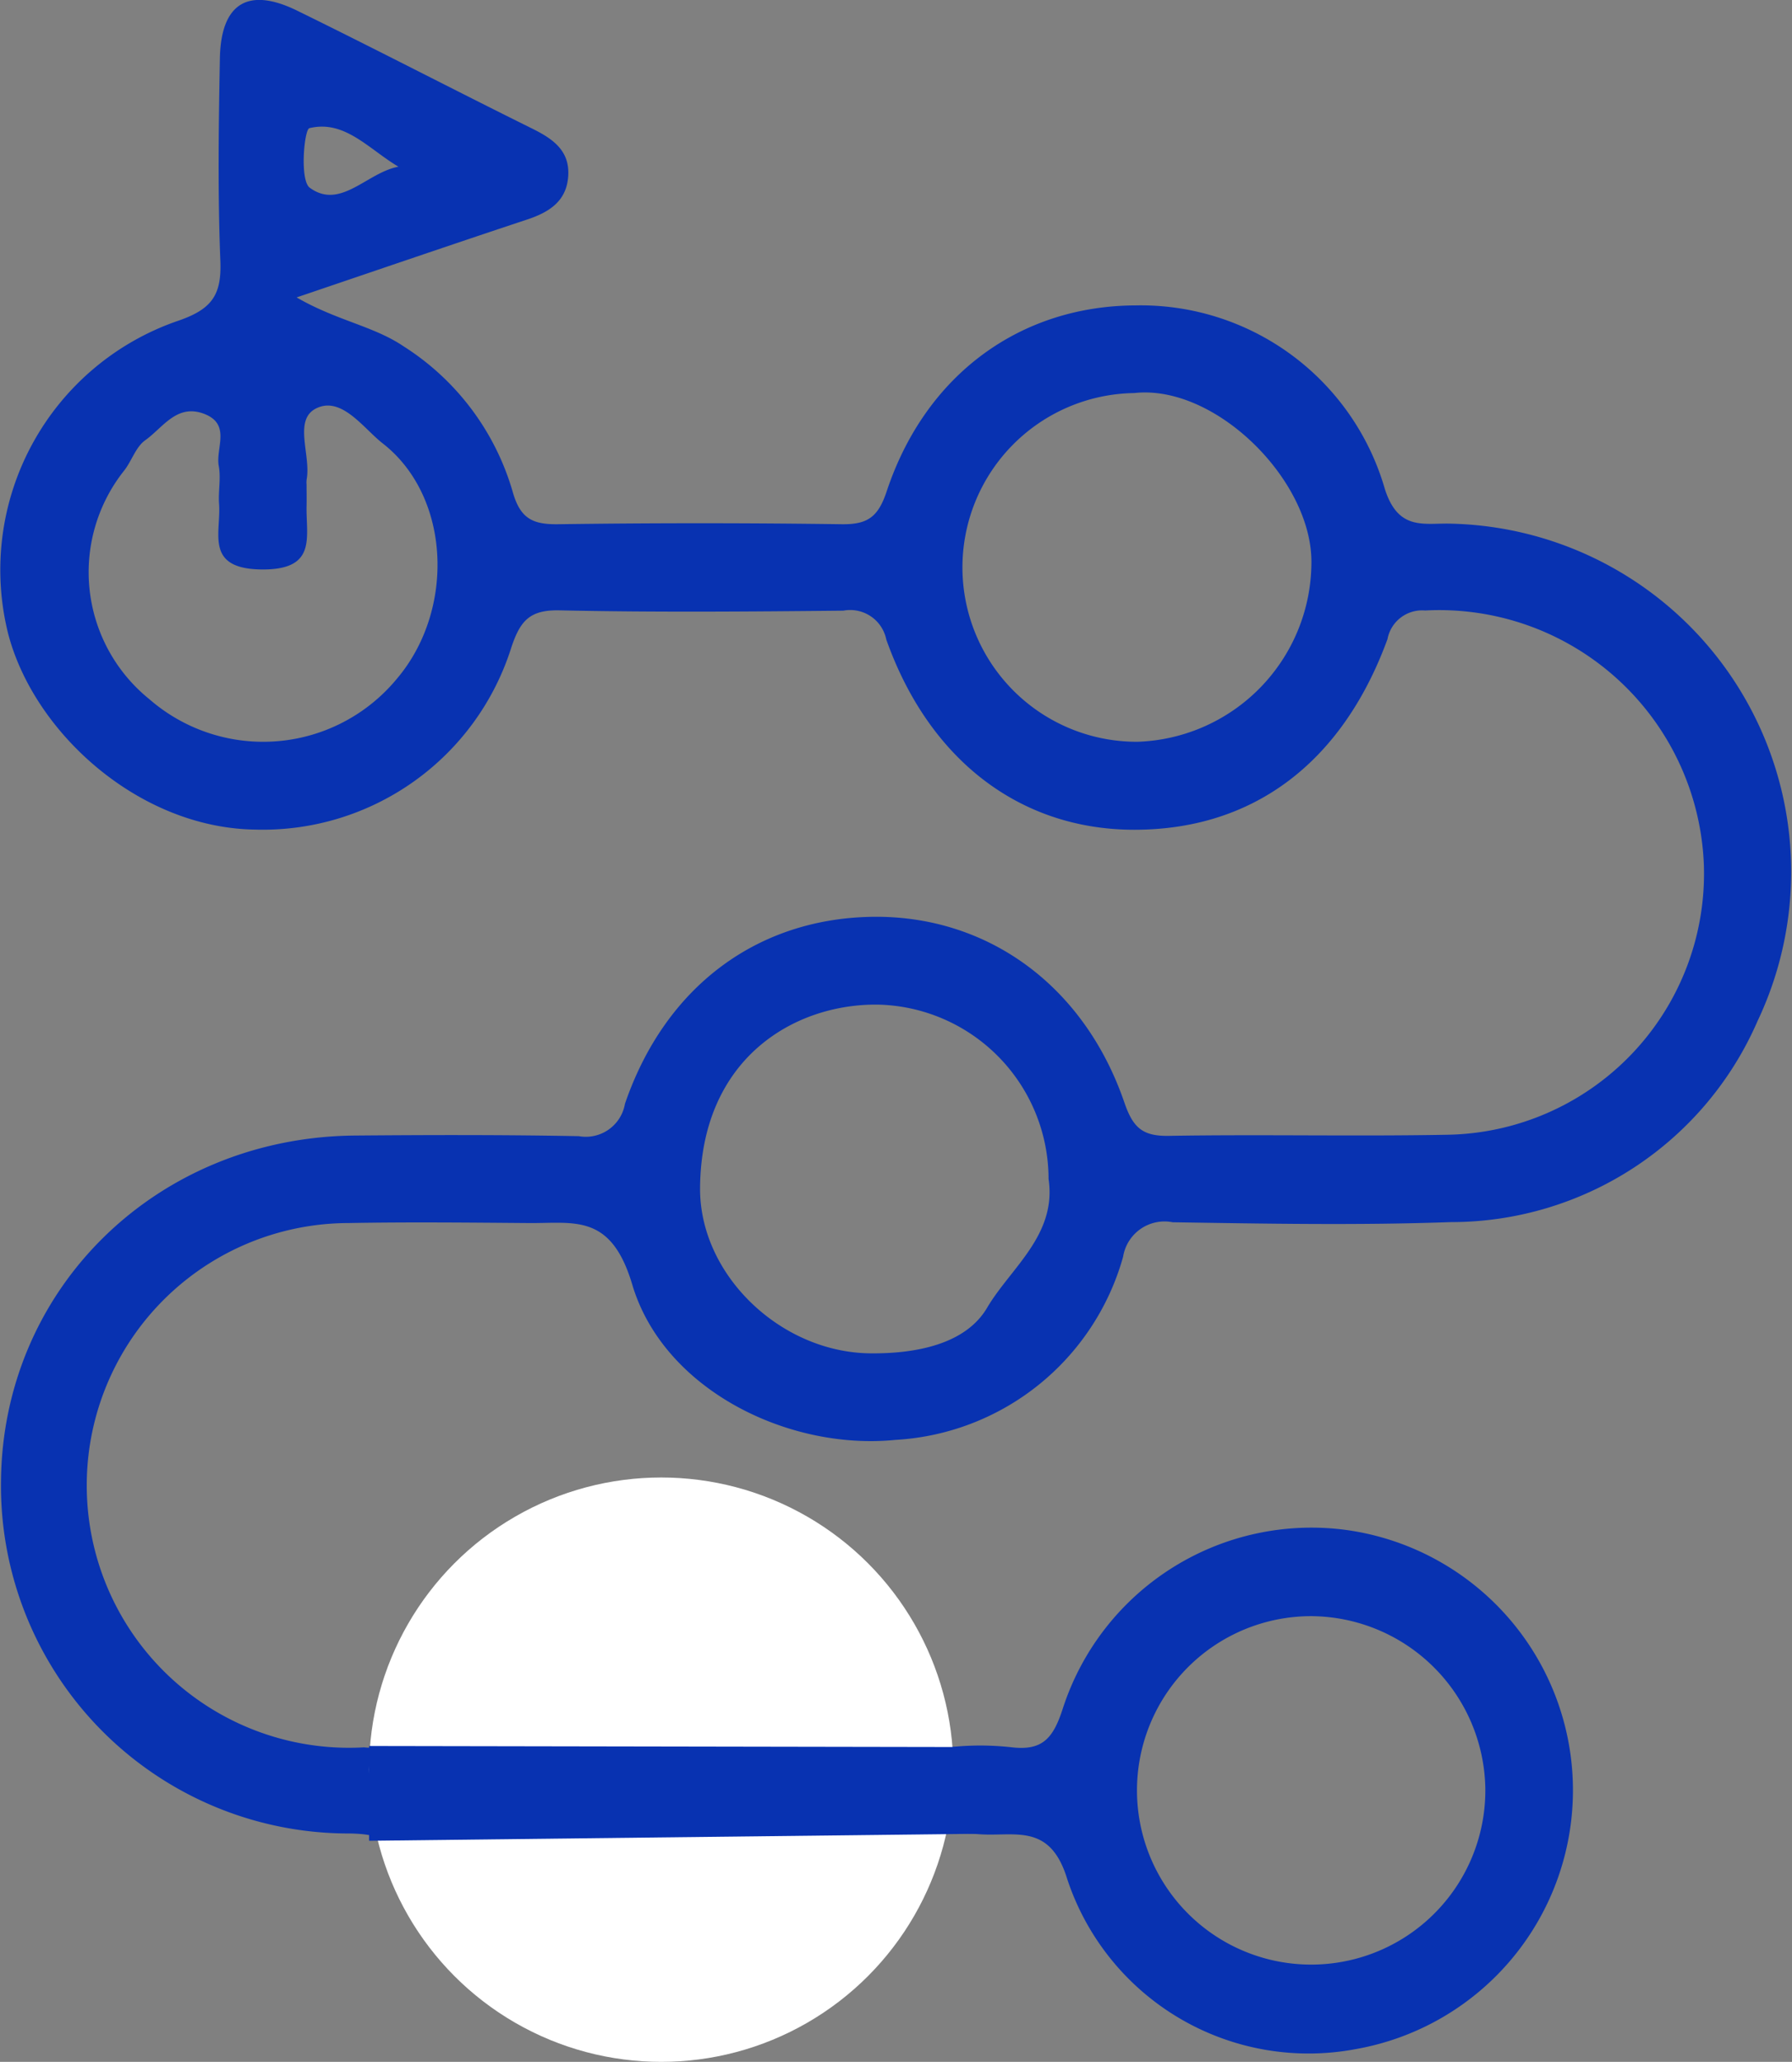 <svg xmlns="http://www.w3.org/2000/svg" id="prefix__Layer_2" width="91.278" height="105" viewBox="0 0 91.278 105">
    <rect x="0" y="0" width="91.278" height="105" fill="#808080" stroke="none"/>
    <defs>
        <style>
            .prefix__cls-1{fill:#0832b1}
        </style>
    </defs>
    <path id="prefix__Path_23" d="M23.734 15.6c2.059 1.19 3.925 1.456 5.453 2.493a13.076 13.076 0 0 1 5.55 7.392c.386 1.383 1.021 1.681 2.316 1.665q7.227-.1 14.454 0c1.327.016 1.858-.378 2.292-1.7 1.979-5.92 6.788-9.419 12.66-9.443a12.939 12.939 0 0 1 12.708 9.354c.692 2.164 2.019 1.713 3.386 1.761a17.731 17.731 0 0 1 15.6 25.32A17.02 17.02 0 0 1 82.53 62.689c-4.721.169-9.451.08-14.172.008a2.136 2.136 0 0 0-2.526 1.761 12.793 12.793 0 0 1-11.6 9.322c-5.485.547-11.815-2.582-13.4-7.906-1.086-3.652-2.96-3.113-5.292-3.137-3.056-.024-6.113-.056-9.169 0a13.361 13.361 0 1 0 .8 26.7 1.9 1.9 0 0 0 2.115-1.56c2.139-6.153 6.853-9.6 12.829-9.587 5.8.016 10.585 3.523 12.62 9.491.458 1.343 1.038 1.761 2.333 1.641a14.378 14.378 0 0 1 3.056.008c1.576.193 2.139-.418 2.638-1.971A13.313 13.313 0 0 1 77.3 78.381a13.383 13.383 0 0 1 .386 26.422 12.949 12.949 0 0 1-14.7-8.662c-.869-2.847-2.63-2.164-4.416-2.276-1.866-.121-3.3-.209-4.11 2.308a12.747 12.747 0 0 1-12.515 8.807A13.028 13.028 0 0 1 29.5 96.011c-.587-1.761-1.359-2.164-3.089-2.188a17.71 17.71 0 0 1-17.735-17.9c.066-9.848 7.924-17.554 18.034-17.642 3.8-.032 7.6-.04 11.4.032a2.023 2.023 0 0 0 2.349-1.649c2.075-6.048 6.853-9.507 12.781-9.523 5.751-.008 10.617 3.531 12.652 9.443.442 1.295.925 1.737 2.276 1.713 4.721-.08 9.451.032 14.18-.056A13.3 13.3 0 0 0 95.415 44.5a13.49 13.49 0 0 0-14.2-12.957A1.794 1.794 0 0 0 79.3 33c-2.333 6.378-6.941 9.764-13.038 9.708-5.695-.056-10.311-3.547-12.491-9.684a1.876 1.876 0 0 0-2.188-1.472c-4.818.048-9.636.088-14.454-.016-1.5-.032-1.995.507-2.453 1.874a13.27 13.27 0 0 1-13.065 9.29c-5.911-.087-11.26-4.937-12.571-9.98a13.409 13.409 0 0 1 8.63-15.92c1.769-.6 2.252-1.335 2.18-3.081-.137-3.426-.088-6.853-.024-10.279.048-2.815 1.432-3.676 3.949-2.437 3.989 1.954 7.931 4.005 11.912 5.976 1.062.523 1.971 1.118 1.882 2.445-.088 1.311-1.013 1.858-2.148 2.228-3.764 1.248-7.496 2.528-11.687 3.948zm51.685 67.156a8.872 8.872 0 1 0 8.864 8.751 8.923 8.923 0 0 0-8.864-8.751zM42.33 82.74c-4.327-.45-9.121 4.3-9.2 8.445a8.989 8.989 0 0 0 8.622 9.314c5.067.088 8.662-3.354 9.1-8.421a8.777 8.777 0 0 0-8.522-9.338zM66.4 20.47a8.88 8.88 0 0 0 .161 17.759 9.163 9.163 0 0 0 8.864-9.113c.043-4.206-4.896-9.104-9.025-8.646zm-4.364 40.023a8.889 8.889 0 0 0-8.735-8.88c-4.223-.032-8.968 2.735-9.016 9.338-.032 4.416 4.094 8.373 8.662 8.421 2.324.024 4.866-.458 5.96-2.324 1.198-2.027 3.555-3.7 3.129-6.555zM24.241 25.127c0 .37.008.74 0 1.11-.032 1.576.547 3.241-2.284 3.217-2.92-.032-2.067-1.85-2.172-3.33-.048-.643.1-1.311-.016-1.938-.169-.9.635-2.107-.716-2.646-1.416-.563-2.131.7-3.032 1.335-.483.346-.684 1.054-1.078 1.552a8.31 8.31 0 0 0 1.287 11.63A8.831 8.831 0 0 0 28.858 35c2.96-3.507 2.727-9.266-.74-11.968-.973-.756-2.107-2.445-3.41-1.769-1.134.587-.249 2.357-.458 3.579a1.111 1.111 0 0 0-.009.285zm4.681-16.183c-1.52-.9-2.735-2.4-4.536-1.963-.265.064-.5 2.646.016 3.032 1.568 1.151 2.92-.779 4.52-1.069z" class="prefix__cls-1" data-name="Path 23" transform="translate(-8.626 -.454)"/>
    <g id="prefix__Group_453" data-name="Group 453" transform="translate(18.8 75.24)">
        <circle id="prefix__Ellipse_43" cx="14.88" cy="14.88" r="14.88" data-name="Ellipse 43" style="fill:#fff"/>
    </g>
    <path id="prefix__Path_24" d="M32 111l32.06.056.113 4.4-32.173.37z" class="prefix__cls-1" data-name="Path 24" transform="translate(-13.2 -22.086)"/>
</svg>
